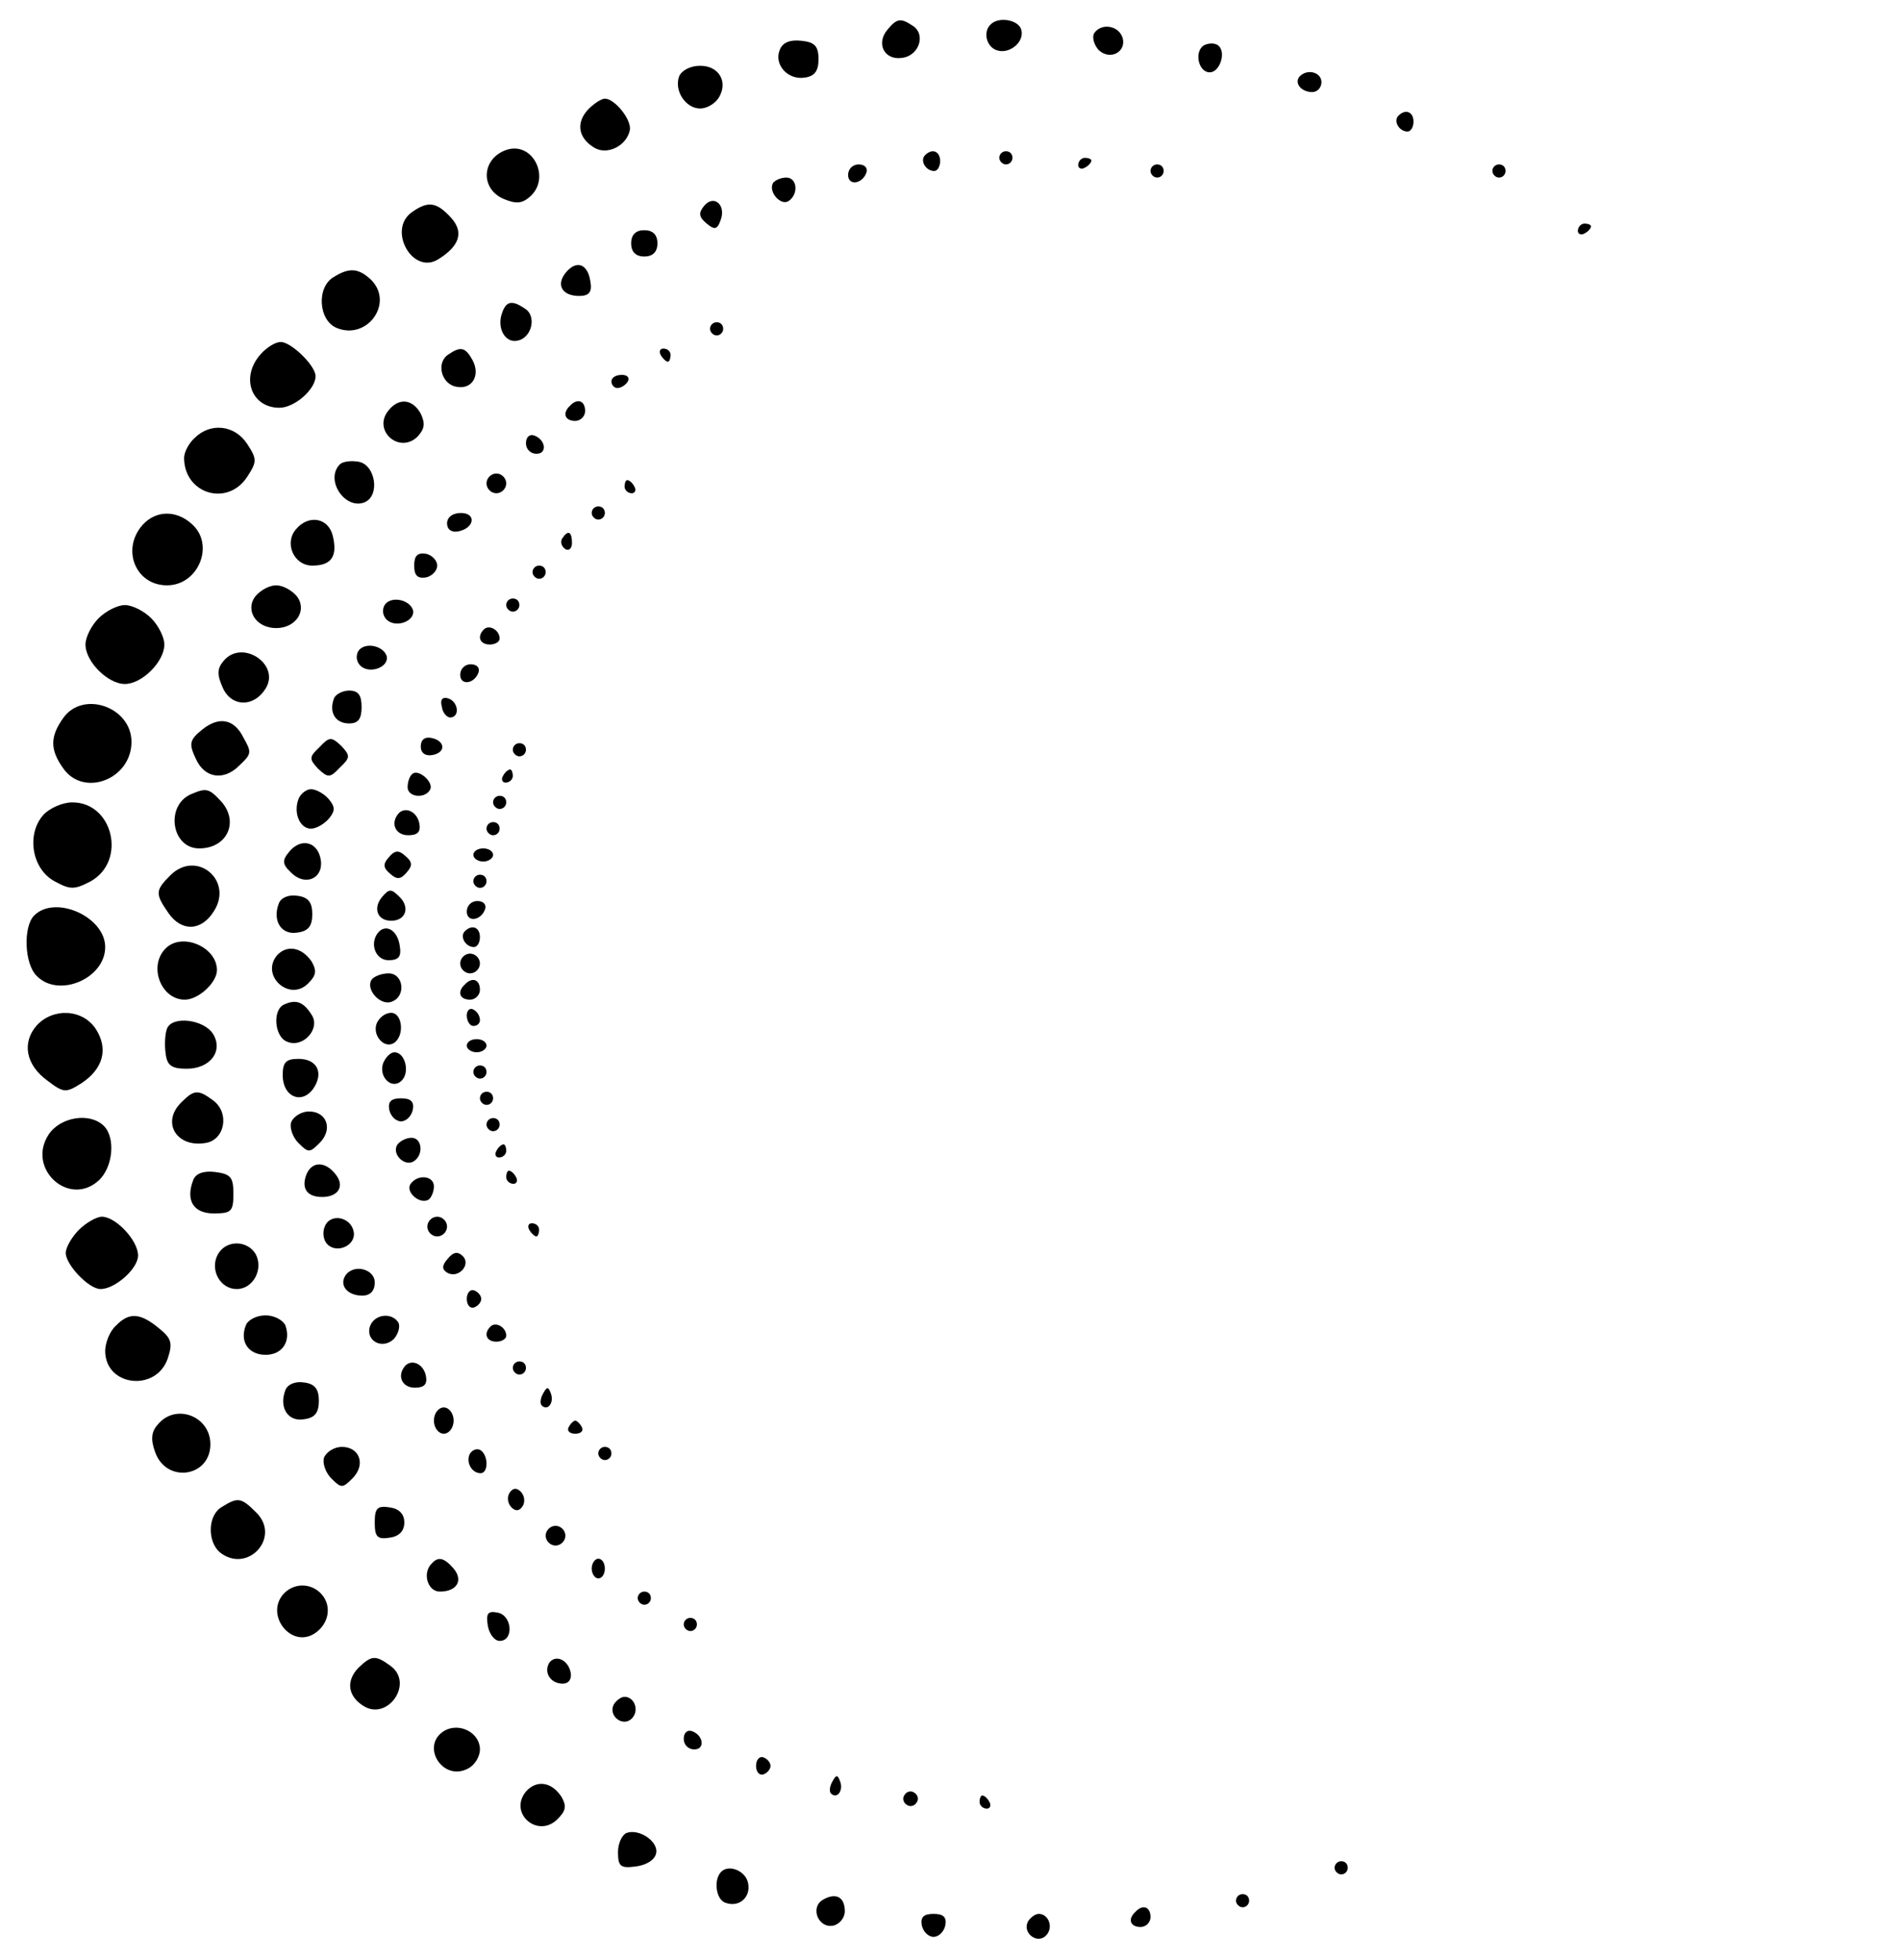 <?xml version="1.0" encoding="UTF-8"?>
<svg data-bbox="4.041 3.024 237.959 291.762" viewBox="0 0 289 298" height="397.333" width="385.333" xmlns="http://www.w3.org/2000/svg" data-type="shape">
    <g>
        <path d="M135 4.5c-1.8 2.1-.5 4.7 2.2 4.3 2.6-.3 3.7-3.6 1.6-4.9-1.8-1.2-2.4-1.1-3.8.6z"/>
        <path d="M150.7 3.7c-1.2 1.1-.7 3.3.8 3.9 2 .8 4.5-1.3 3.8-3.2-.5-1.4-3.4-1.9-4.6-.7z"/>
        <path d="M166.4 5.1c-.3.6 0 1.7.7 2.5 1.8 1.7 4.4.2 3.6-2-.7-1.8-3.3-2.1-4.3-.5z"/>
        <path d="M118.6 7.6c-.9 2.2 1.2 4.6 3.8 4.2 1.5-.2 2.1-1 2.1-2.8 0-2-.6-2.6-2.6-2.8-1.8-.2-2.9.3-3.3 1.4z"/>
        <path d="M183.1 6.9c-1.5 1-.8 4.1.9 4.1 1.5 0 2.5-2.9 1.4-4-.5-.5-1.5-.5-2.3-.1z"/>
        <path d="M103.3 11.6c-.8 2.2 1 4.9 3.2 4.9 1 0 2.2-.7 2.8-1.6 1.5-2.4.1-4.9-2.8-4.9-1.5 0-2.8.7-3.2 1.6z"/>
        <path d="M197.7 11.6c-.9 1 .2 2.4 1.9 2.4.8 0 1.4-.7 1.4-1.5 0-1.5-2.1-2.1-3.3-.9z"/>
        <path d="M89.5 16.6c-1.9 2-1.6 4.3.8 5.8 2 1.3 5-.2 5.5-2.6.3-1.6-2.3-4.8-3.8-4.8-.5 0-1.6.7-2.5 1.6z"/>
        <path d="M212.7 17.6c-.8.8.1 2.4 1.4 2.4.5 0 .9-.7.9-1.5 0-1.5-1.2-2-2.3-.9z"/>
        <path d="M77 22.8c-3.7 1.3-4 5.8-.5 7.4 1.9.8 2.8.8 4-.2 3.4-2.8.6-8.6-3.5-7.2z"/>
        <path d="M140.7 23.6c-.8.8.1 2.4 1.4 2.4.5 0 .9-.7.9-1.5 0-1.5-1.2-2-2.3-.9z"/>
        <path d="M152 24c0 .5.5 1 1 1 .6 0 1-.5 1-1 0-.6-.4-1-1-1-.5 0-1 .4-1 1z"/>
        <path d="M164 25.1c0 .5.5.7 1 .4.6-.3 1-.8 1-1.1 0-.2-.4-.4-1-.4-.5 0-1 .5-1 1.1z"/>
        <path d="M129 26.6c0 1.7 2.2 1.4 2.8-.4.2-.7-.3-1.2-1.2-1.2-.9 0-1.6.7-1.6 1.6z"/>
        <path d="M175 26c0 .5.5 1 1 1 .6 0 1-.5 1-1 0-.6-.4-1-1-1-.5 0-1 .4-1 1z"/>
        <path d="M227 26c0 .5.5 1 1 1 .6 0 1-.5 1-1 0-.6-.4-1-1-1-.5 0-1 .4-1 1z"/>
        <path d="M117.6 27.8c-.8 1.3 1.1 3.5 2.3 2.8 1.6-1 1.4-3.6-.3-3.6-.8 0-1.7.4-2 .8z"/>
        <path d="M107.1 31.3c-.9 1.1-.8 1.7.4 2.7 1.2 1 1.6.9 2.1-.5.9-2.3-1-4-2.5-2.2z"/>
        <path d="M62.6 32.3c-3.7 2.7.2 9.6 4.1 7.1 3.2-2 3.9-4.1 1.9-6.3-2.2-2.4-3.5-2.6-6-.8z"/>
        <path d="M240 35.1c0 .5.5.7 1 .4.6-.3 1-.8 1-1.1 0-.2-.4-.4-1-.4-.5 0-1 .5-1 1.1z"/>
        <path d="M96 37c0 1.3.7 2 2 2s2-.7 2-2-.7-2-2-2-2 .7-2 2z"/>
        <path d="M86.1 41.4c-1.6 1.9-.6 3.6 2 3.6 1.5 0 2-.6 1.7-2.2-.4-2.7-2.1-3.3-3.7-1.4z"/>
        <path d="M50.8 42.1c-2.7 1.5-2.4 6.7.5 7.8 4.6 1.8 8.6-3.8 5.2-7.3-1.9-1.8-3.3-2-5.7-.5z"/>
        <path d="M76.4 47.5c-.9 2.3.4 4.7 2.3 4.3 2.2-.4 3-3.8 1.1-4.9-1.9-1.3-2.8-1.1-3.4.6z"/>
        <path d="M108 50c0 .5.5 1 1 1 .6 0 1-.5 1-1 0-.6-.4-1-1-1-.5 0-1 .4-1 1z"/>
        <path d="M39.7 53.8c-3.2 3.5-1.5 8.2 2.8 8.2 2.3 0 5.5-2.8 5.5-4.8 0-1.6-3.7-5.2-5.3-5.2-.8 0-2.1.8-3 1.8z"/>
        <path d="M68.2 53.9c-1.9 1.2-1.1 4.5 1.2 4.9 2.4.5 3.7-1.7 2.5-4-1.1-2-1.8-2.2-3.7-.9z"/>
        <path d="M100.5 54c.3.5.8 1 1.1 1 .2 0 .4-.5.4-1 0-.6-.5-1-1.1-1-.5 0-.7.4-.4 1z"/>
        <path d="M93 58c0 .5.4 1 .9 1 .6 0 1.3-.5 1.6-1 .3-.6-.1-1-.9-1-.9 0-1.6.4-1.6 1z"/>
        <path d="M59.1 62.4c-2.5 3 1.6 6.7 4.4 4 1.1-1.2 1.2-2 .5-3.5-1.2-2.2-3.3-2.5-4.9-.5z"/>
        <path d="M86.7 61.7c-1.2 1.1-.8 2.3.8 2.3.8 0 1.5-.7 1.5-1.5 0-1.6-1.2-2-2.3-.8z"/>
        <path d="M29.6 66.6c-.9.8-1.6 2.2-1.6 3 0 5.5 6.6 7.5 9.6 2.9 1.5-2.3 1.5-2.7 0-5-1.9-2.9-5.6-3.3-8-.9z"/>
        <path d="M80 67.4c0 .9.7 1.6 1.6 1.6 1.7 0 1.4-2.2-.4-2.8-.7-.2-1.2.3-1.2 1.2z"/>
        <path d="M51.7 70.6c-2.3 2.3.7 6.9 3.7 5.8 2.5-1 1.7-5.8-.9-6.2-1.2-.2-2.4 0-2.8.4z"/>
        <path d="M74 73.5c0 .8.7 1.5 1.5 1.5s1.5-.7 1.5-1.5-.7-1.5-1.5-1.5-1.5.7-1.5 1.5z"/>
        <path d="M95 74c0 .5.5 1 1.1 1 .5 0 .7-.5.4-1-.3-.6-.8-1-1.1-1-.2 0-.4.4-.4 1z"/>
        <path d="M90 78c0 .5.5 1 1 1 .6 0 1-.5 1-1 0-.6-.4-1-1-1-.5 0-1 .4-1 1z"/>
        <path d="M21.7 79.8c-3.3 3.7-1.1 9.2 3.7 9.2 4.8 0 7.3-6.2 3.8-9.3-2.4-2.2-5.5-2.1-7.5.1z"/>
        <path d="M68 79.6c0 .9.7 1.4 1.7 1.2 2.5-.5 2.8-2.8.4-2.8-1.2 0-2.1.6-2.1 1.6z"/>
        <path d="M45 80.5c-1.8 2.1-.3 5.5 2.5 5.5 2.9 0 3.9-1.4 3.1-4.6-.7-2.7-3.7-3.2-5.6-.9z"/>
        <path d="M85.5 81.9c-.3.5-.1 1.2.5 1.6.5.3 1-.1 1-.9 0-1.8-.6-2.1-1.5-.7z"/>
        <path d="M63 86c0 1.5.5 2 1.8 1.8.9-.2 1.7-1 1.7-1.8s-.8-1.6-1.7-1.8c-1.3-.2-1.8.3-1.8 1.8z"/>
        <path d="M81 87c0 .5.5 1 1 1 .6 0 1-.5 1-1 0-.6-.4-1-1-1-.5 0-1 .4-1 1z"/>
        <path d="M38.9 90.6c-1.7 2.1 0 4.9 3.1 4.9s4.8-2.8 3.1-4.9C44.3 89.7 43 89 42 89s-2.3.7-3.1 1.6z"/>
        <path d="M58.5 92c-.4.7-.3 1.6.3 2.2 1.4 1.4 4.5.2 4-1.5-.6-1.6-3.4-2.1-4.3-.7z"/>
        <path d="M77 92c0 .5.5 1 1 1 .6 0 1-.5 1-1 0-.6-.4-1-1-1-.5 0-1 .4-1 1z"/>
        <path d="M15 94c-1.1 1.1-2 2.9-2 4 0 2.6 3.4 6 6 6s6-3.4 6-6c0-1.1-.9-2.9-2-4s-2.9-2-4-2-2.9.9-4 2z"/>
        <path d="M73.6 95.7c-1.1 1.1-.6 2.3.9 2.3.8 0 1.5-.4 1.5-.9 0-1.3-1.6-2.2-2.4-1.4z"/>
        <path d="M54.5 99c-.4.7-.3 1.6.3 2.2 1.4 1.4 4.5.2 4-1.5-.6-1.6-3.4-2.1-4.3-.7z"/>
        <path d="M34 100.5c-1 1.2-1 2.1-.1 4.1 1.3 2.9 4.7 3 6.5.1 2.3-3.7-3.6-7.6-6.4-4.2z"/>
        <path d="M70 102.6c0 1.7 2.2 1.4 2.8-.4.2-.7-.3-1.2-1.2-1.2-.9 0-1.6.7-1.6 1.6z"/>
        <path d="M50.8 106.2c-.8 2.1.2 3.8 2.3 3.8 1.4 0 1.9-.7 1.9-2.5s-.5-2.5-1.9-2.5c-1 0-2.1.6-2.3 1.2z"/>
        <path d="M67.2 107.4c.1 1 .8 1.7 1.3 1.7 1.5-.1 1.2-2.4-.3-2.9-.9-.3-1.3.2-1 1.2z"/>
        <path d="M9.6 109.2c-2 2.8-2 4.8 0 7.6 3.1 4.5 10.4 1.7 10.4-4 0-5.3-7.4-7.9-10.4-3.6z"/>
        <path d="M30.8 110.9c-2 1.6-2.1 2.2-1 4.5 1.3 2.9 4.2 3.4 6.6 1 1.9-1.8 1.9-2 .6-4.3-1.4-2.8-3.7-3.2-6.2-1.2z"/>
        <path d="M48.6 113.6c-1.6 1.5-1.6 1.8-.2 3.3 1.5 1.4 1.8 1.4 3.3-.2 1.6-1.5 1.6-1.8.2-3.3-1.5-1.4-1.8-1.4-3.3.2z"/>
        <path d="M64 113.5c0 1 .7 1.5 1.8 1.3 2.1-.4 1.9-2.2-.2-2.6-1-.2-1.6.3-1.6 1.3z"/>
        <path d="M78 114c0 .5.5 1 1 1 .6 0 1-.5 1-1 0-.6-.4-1-1-1-.5 0-1 .4-1 1z"/>
        <path d="M62.7 117.7c-.4.3-.7 1.2-.7 2 0 1.5 2.6 1.8 3.4.4.7-1.1-1.8-3.3-2.7-2.4z"/>
        <path d="M76.5 118c-.3.5-.1 1 .4 1 .6 0 1.1-.5 1.1-1 0-.6-.2-1-.4-1-.3 0-.8.4-1.1 1z"/>
        <path d="M29.2 120.7c-4.1 1.6-3.2 8.3 1.1 8.3 4.4 0 6.2-4.3 3.1-7.4-1.6-1.7-2.1-1.8-4.2-.9z"/>
        <path d="M45.4 121.5c-.8 2.1.2 4.5 1.9 4.5.8 0 2-.7 2.7-1.5 1-1.2 1-1.8 0-3-.7-.8-1.9-1.5-2.7-1.5-.7 0-1.6.7-1.9 1.5z"/>
        <path d="M75 122c0 .5.5 1 1 1 .6 0 1-.5 1-1 0-.6-.4-1-1-1-.5 0-1 .4-1 1z"/>
        <path d="M6.6 123.9c-2.6 2.9-1.8 8.2 1.7 10.1 2.4 1.3 3 1.3 5.5 0 5.5-3.1 3.4-12-2.8-12-1.5 0-3.5.9-4.4 1.9z"/>
        <path d="M60.7 123.6c-1.4 1.5-.6 3.4 1.4 3.4 1.4 0 1.9-.5 1.7-1.7-.3-1.8-2-2.7-3.1-1.7z"/>
        <path d="M74 126c0 .5.5 1 1 1 .6 0 1-.5 1-1 0-.6-.4-1-1-1-.5 0-1 .4-1 1z"/>
        <path d="M44 129.5c-1.1 1.3-1.1 1.9.3 3.2 2.1 2.1 4.9.9 4.5-1.9-.4-2.8-3-3.5-4.8-1.3z"/>
        <path d="M59.1 130.4c-.9 1-.8 1.6.3 2.5 1 .9 1.6.8 2.5-.3.9-1 .8-1.6-.3-2.5-1-.9-1.6-.8-2.5.3z"/>
        <path d="M72 130c0 .5.7 1 1.5 1s1.5-.5 1.5-1c0-.6-.7-1-1.5-1s-1.5.4-1.5 1z"/>
        <path d="M25.9 133.1c-2.3 2.3-2.3 2.8-.3 5.7 2 2.9 5 2.8 6.9-.2 3.1-4.7-2.6-9.5-6.6-5.5z"/>
        <path d="M72 134c0 .5.5 1 1 1 .6 0 1-.5 1-1 0-.6-.4-1-1-1-.5 0-1 .4-1 1z"/>
        <path d="M58.1 136.4c-1.4 1.7-.7 3.6 1.4 3.6 2.2 0 2.9-2 1.3-3.6-1.3-1.3-1.6-1.3-2.7 0z"/>
        <path d="M42.4 137.4c-1 2.6.4 4.8 2.8 4.4 1.7-.2 2.3-1 2.3-2.8 0-1.8-.6-2.6-2.3-2.8-1.3-.2-2.5.3-2.8 1.2z"/>
        <path d="M71 138.6c0 1.7 2.2 1.4 2.8-.4.2-.7-.3-1.2-1.2-1.2-.9 0-1.6.7-1.6 1.6z"/>
        <path d="M5.2 139.2c-1.7 1.7-1.5 7.4.4 9.2 3.3 3.4 10.4.4 10.4-4.4 0-4.6-7.6-8-10.8-4.8z"/>
        <path d="M57.7 141.6c-1.6 1.6-.7 4.4 1.4 4.4 1.5 0 2-.5 1.7-2.2-.3-2.2-1.9-3.3-3.1-2.2z"/>
        <path d="M70.7 141.6c-.8.8.1 2.4 1.4 2.4.5 0 .9-.7.9-1.5 0-1.5-1.2-2-2.3-.9z"/>
        <path d="M25.2 144.2c-2.7 2.7-.7 7.8 2.9 7.8 2.1 0 4.9-2.6 4.9-4.5 0-3.5-5.3-5.8-7.8-3.3z"/>
        <path d="M42.1 145.3c-2.5 3.1 2 7.1 4.8 4.2 1.2-1.2 1.3-1.9.5-3.3-1.5-2.2-3.8-2.6-5.3-.9z"/>
        <path d="M70 146.5c0 .8.7 1.5 1.5 1.5s1.5-.7 1.5-1.5-.7-1.5-1.5-1.5-1.5.7-1.5 1.5z"/>
        <path d="M56.5 149c-.9 1.5 1.4 4 3.1 3.3 2.2-.8 1.8-4.3-.5-4.3-1.1 0-2.3.5-2.6 1z"/>
        <path d="M70.7 149.7c-1.2 1.1-.8 2.3.8 2.3.8 0 1.5-.7 1.5-1.5 0-1.6-1.2-2-2.3-.8z"/>
        <path d="M43.3 152.7c-1.9.7-1.6 5 .4 5.7 2.4 1 5.1-2 3.7-4.1-1.2-1.9-2.3-2.4-4.1-1.6z"/>
        <path d="M71 154.4c0 .9.5 1.6 1 1.6.6 0 1-.4 1-.9 0-.6-.4-1.3-1-1.6-.5-.3-1 .1-1 .9z"/>
        <path d="M5.6 155.9c-2.3 2.6-1.7 6 1.6 8.4 2.5 1.9 2.8 1.9 5.2.4 3.3-2.2 4.1-5.2 2.2-8.2-2-3.1-6.5-3.3-9-.6z"/>
        <path d="M57.3 155.6c-.7 1.8 1.1 3.9 2.6 3 1.7-1.1 1.3-4.6-.4-4.6-.9 0-1.8.7-2.2 1.6z"/>
        <path d="M25.4 156.4c-.3.8-.4 2.5-.2 3.8.2 1.8.9 2.3 3.2 2.3 3.6 0 5.6-2.7 4-5.3-1.4-2.2-6.2-2.8-7-.8z"/>
        <path d="M71 159c0 .5.7 1 1.5 1s1.5-.5 1.5-1c0-.6-.7-1-1.5-1s-1.5.4-1.5 1z"/>
        <path d="M58.3 161.6c-.8 2.1 1.3 4.2 2.8 2.7 1.3-1.3.5-4.3-1.1-4.3-.6 0-1.3.7-1.7 1.6z"/>
        <path d="M43 163.5c0 3.2 2.8 4.5 4.6 2.1 1.7-2.4.7-4.6-2.2-4.6-1.9 0-2.4.5-2.4 2.5z"/>
        <path d="M72 163c0 .5.5 1 1 1 .6 0 1-.5 1-1 0-.6-.4-1-1-1-.5 0-1 .4-1 1z"/>
        <path d="M27.6 167.6c-3.1 3-.8 6.9 3.6 6.2 3-.4 3.8-4.6 1.2-6.5-2.3-1.7-2.9-1.6-4.8.3z"/>
        <path d="M73 167c0 .5.5 1 1 1 .6 0 1-.5 1-1 0-.6-.4-1-1-1-.5 0-1 .4-1 1z"/>
        <path d="M59.2 168.7c.2 1 1 1.8 1.8 1.8s1.6-.8 1.8-1.8c.2-1.2-.3-1.7-1.8-1.7s-2 .5-1.8 1.7z"/>
        <path d="M44.3 170.6c-.3.8.2 2.3 1.1 3.2 1.5 1.5 1.7 1.5 3.2 0 2.1-2.1 1.1-4.8-1.6-4.8-1.1 0-2.3.7-2.7 1.6z"/>
        <path d="M7.4 172.5c-3.4 5.2 3.1 11.1 7.6 7 2.2-2 2.6-6.5.8-8.3-2.1-2.1-6.6-1.4-8.4 1.3z"/>
        <path d="M74 171c0 .5.5 1 1 1 .6 0 1-.5 1-1 0-.6-.4-1-1-1-.5 0-1 .4-1 1z"/>
        <path d="M60.4 174.1c-.8 1.4 1.1 3.3 2.5 2.5 1.6-1 1.3-3.6-.3-3.6-.8 0-1.8.5-2.2 1.1z"/>
        <path d="M75.5 175c-.3.5-.1 1 .4 1 .6 0 1.1-.5 1.1-1 0-.6-.2-1-.4-1-.3 0-.8.4-1.1 1z"/>
        <path d="M46.6 178.6c-.8 2.1.1 3.4 2.4 3.4 2.5 0 3.5-1.7 2-3.5-1.6-2-3.6-1.9-4.4.1z"/>
        <path d="M29.4 179.4c-1.2 3.1 0 5.1 3.1 5.1 2.7 0 3-.3 3-3 0-2.5-.4-3-2.8-3.3-1.7-.2-2.9.2-3.3 1.2z"/>
        <path d="M77 179c0 .5.5 1 1.1 1 .5 0 .7-.5.4-1-.3-.6-.8-1-1.1-1-.2 0-.4.4-.4 1z"/>
        <path d="M62.4 180.1c-.7 1.2 1.5 3.1 2.8 2.3.4-.3.8-1.2.8-2 0-1.7-2.6-1.9-3.6-.3z"/>
        <path d="M12 187c-1.1 1.1-2 2.7-2 3.5 0 1.8 3.5 5.5 5.3 5.5 2.2 0 5.7-3.1 5.7-5.1 0-2.3-3.4-5.9-5.5-5.9-.8 0-2.4.9-3.5 2z"/>
        <path d="M49.4 186.5c-.4.9-.2 2.1.4 2.7 1.5 1.5 4.4.1 4-1.9-.4-2.3-3.6-2.9-4.4-.8z"/>
        <path d="M65 186.5c0 .8.7 1.5 1.5 1.5s1.5-.7 1.5-1.5-.7-1.5-1.5-1.5-1.5.7-1.5 1.5z"/>
        <path d="M80.5 187c.3.5.8 1 1.1 1 .2 0 .4-.5.4-1 0-.6-.5-1-1.1-1-.5 0-.7.4-.4 1z"/>
        <path d="M33.1 190.8c-1.2 2.3.4 5.2 2.9 5.2s4.1-3 2.9-5.3c-1.3-2.2-4.6-2.2-5.8.1z"/>
        <path d="M68.1 191.4c-.9 1-.9 1.6-.1 2.1 1.7 1 3.7-1.2 2.4-2.5-.8-.8-1.5-.6-2.3.4z"/>
        <path d="M52.5 194c-.9 1.5.4 3 2.6 3 1.2 0 1.9-.7 1.9-2 0-2.1-3.3-2.9-4.5-1z"/>
        <path d="M71 197.5c0 .9.5 1.5 1.1 1.3.6-.2 1.1-.8 1.1-1.3s-.5-1.1-1.1-1.3c-.6-.2-1.1.4-1.1 1.3z"/>
        <path d="M17.6 201.6c-.9.8-1.6 2.6-1.6 3.8 0 5.4 7.7 6.3 9.5 1.2.8-2.4.6-3.1-1.4-4.7-2.8-2.3-4.5-2.4-6.5-.3z"/>
        <path d="M37.4 201.5c-1 2.5.4 4.5 3 4.5 2.5 0 3.9-2 3-4.5-.4-.8-1.7-1.5-3-1.5-1.4 0-2.7.7-3 1.5z"/>
        <path d="M56.3 201.6c-.8 2.2 1.8 3.7 3.6 2 .7-.8 1-1.9.7-2.5-1-1.6-3.6-1.3-4.3.5z"/>
        <path d="M74.6 201.7c-1.1 1.1-.6 2.3.9 2.3.8 0 1.5-.4 1.5-.9 0-1.3-1.6-2.2-2.4-1.4z"/>
        <path d="M61.7 207.6c-1.4 1.5-.6 3.4 1.4 3.4 1.4 0 1.9-.5 1.7-1.7-.3-1.8-2-2.7-3.1-1.7z"/>
        <path d="M78 208c0 .5.5 1 1 1 .6 0 1-.5 1-1 0-.6-.4-1-1-1-.5 0-1 .4-1 1z"/>
        <path d="M43.4 211.4c-1 2.6.4 4.8 2.8 4.4 1.7-.2 2.3-1 2.3-2.8 0-1.8-.6-2.6-2.3-2.8-1.3-.2-2.5.3-2.8 1.2z"/>
        <path d="M82.6 211.9c-.4.7-.5 1.5-.2 1.8.9.9 1.9-.4 1.4-1.8-.4-1.1-.6-1.1-1.2 0z"/>
        <path d="M66 216c0 1.1.7 2 1.5 2s1.5-.9 1.5-2-.7-2-1.5-2-1.5.9-1.5 2z"/>
        <path d="M24 216.6c-1 1.1-1.1 2.3-.4 4.2 1.7 4.8 8.4 3.8 8.4-1.2 0-4.3-5.3-6.3-8-3z"/>
        <path d="M86.5 217c-.3.5.1 1 1 1s1.3-.5 1-1c-.3-.6-.8-1-1-1-.2 0-.7.4-1 1z"/>
        <path d="M49.3 221.6c-.3.8.2 2.3 1.1 3.2 1.5 1.5 1.7 1.5 3.2 0 2.1-2.1 1.1-4.8-1.6-4.8-1.1 0-2.3.7-2.7 1.6z"/>
        <path d="M71.5 221c-.7 1.2.2 3 1.6 3 1.2 0 1.2-2.7 0-3.5-.5-.3-1.2-.1-1.6.5z"/>
        <path d="M91 221c0 .5.5 1 1 1 .6 0 1-.5 1-1 0-.6-.4-1-1-1-.5 0-1 .4-1 1z"/>
        <path d="M77.5 227c-.4.6-.3 1.6.3 2.2.6.6 1.2.6 1.7-.2.4-.6.3-1.6-.3-2.2-.6-.6-1.2-.6-1.7.2z"/>
        <path d="M33.8 229.1c-2.2 1.2-2.3 5.2-.4 6.9 4.2 3.4 9.4-2.2 5.6-6-2.3-2.3-2.8-2.4-5.2-.9z"/>
        <path d="M57 231.5c0 2.2.4 2.6 2.3 2.3 1.4-.2 2.2-1 2.2-2.3 0-1.3-.8-2.1-2.2-2.3-1.9-.3-2.3.1-2.3 2.3z"/>
        <path d="M83 233.5c0 .8.7 1.5 1.5 1.5s1.5-.7 1.5-1.5-.7-1.5-1.5-1.5-1.5.7-1.5 1.5z"/>
        <path d="M65.7 237.7c-1.5 1.4-.7 4.3 1.2 4.3 2.6 0 3.6-1.7 2.1-3.5-1.4-1.6-2.3-1.9-3.3-.8z"/>
        <path d="M90 238.5c0 .8.5 1.5 1 1.5.6 0 1-.7 1-1.5s-.4-1.5-1-1.5c-.5 0-1 .7-1 1.5z"/>
        <path d="M43 242.5c-2.6 3.2 1.3 8.1 4.8 5.9 2.2-1.4 2.7-4.1 1.2-5.9-1.6-1.9-4.4-1.9-6 0z"/>
        <path d="M97 243c0 .5.5 1 1 1 .6 0 1-.5 1-1 0-.6-.4-1-1-1-.5 0-1 .4-1 1z"/>
        <path d="M74.2 247.2c.2 1.2 1 2.3 1.8 2.3 2.2 0 1.9-3.9-.3-4.3-1.5-.3-1.8.1-1.5 2z"/>
        <path d="M104 247c0 .5.5 1 1 1 .6 0 1-.5 1-1 0-.6-.4-1-1-1-.5 0-1 .4-1 1z"/>
        <path d="M54.5 253.6c-1.9 2-1.6 4.3.8 5.8 3.7 2.3 7.7-3.5 4.1-6.1-2.3-1.7-2.9-1.6-4.9.3z"/>
        <path d="M83.5 252.9c-.8 1.5.3 3.1 2.1 3.1.9 0 1.4-.7 1.2-1.7-.4-2-2.4-2.8-3.3-1.4z"/>
        <path d="M93.4 259.1c-1 1.7 1.3 3.6 2.7 2.2 1.2-1.2.4-3.3-1.1-3.3-.5 0-1.2.5-1.6 1.1z"/>
        <path d="M67.7 263.1c-3.9 2.2-.4 7.9 3.5 5.8 1-.5 1.8-1.8 1.8-2.9 0-2.5-3-4.1-5.3-2.9z"/>
        <path d="M104 264.4c0 .9.7 1.6 1.6 1.6 1.7 0 1.4-2.2-.4-2.8-.7-.2-1.2.3-1.2 1.2z"/>
        <path d="M115 268.5c0 .9.5 1.5 1.1 1.3.6-.2 1.1-.8 1.1-1.3s-.5-1.1-1.1-1.3c-.6-.2-1.1.4-1.1 1.3z"/>
        <path d="M126.6 270.9c-.4.7-.5 1.5-.2 1.8.9.9 1.9-.4 1.4-1.8-.4-1.1-.6-1.1-1.2 0z"/>
        <path d="M80 272.4c-2.7 3.3 1.8 7.2 4.8 4.2 1.3-1.3 1.4-2 .6-3.4-1.5-2.3-3.8-2.6-5.4-.8z"/>
        <path d="M137.6 272.9c-.4.5-.2 1.2.3 1.5.5.4 1.2.2 1.5-.3.4-.5.2-1.2-.3-1.5-.5-.4-1.2-.2-1.5.3z"/>
        <path d="M149 274c0 .5.5 1 1.1 1 .5 0 .7-.5.4-1-.3-.6-.8-1-1.1-1-.2 0-.4.4-.4 1z"/>
        <path d="M95.3 278.7c-.7.3-1.3 1.6-1.3 2.9 0 2.2.4 2.5 2.7 2.2 1.6-.2 2.9-1 3.1-2 .4-1.8-2.6-3.8-4.5-3.1z"/>
        <path d="M203 284c0 .5.5 1 1 1 .6 0 1-.5 1-1 0-.6-.4-1-1-1-.5 0-1 .4-1 1z"/>
        <path d="M109.7 284.6c-1.2 1.2-.8 4.2.6 4.7 2.1.8 3.9-.8 3.5-2.9-.3-1.9-2.9-3-4.1-1.8z"/>
        <path d="M125.1 288.9c-1.9 1.2-.6 4.3 1.6 3.9 1-.2 1.8-1.2 1.8-2.2 0-2.2-1.4-2.9-3.4-1.7z"/>
        <path d="M188 289c0 .5.5 1 1 1 .6 0 1-.5 1-1 0-.6-.4-1-1-1-.5 0-1 .4-1 1z"/>
        <path d="M172.7 290.7c-1.2 1.1-.8 2.3.8 2.3.8 0 1.5-.7 1.5-1.5 0-1.6-1.2-2-2.3-.8z"/>
        <path d="M140.2 292.7c.2 1 1 1.8 1.8 1.8s1.6-.8 1.8-1.8c.2-1.2-.3-1.7-1.8-1.7s-2 .5-1.8 1.7z"/>
        <path d="M156.4 292.1c-1 1.7 1.3 3.6 2.7 2.2 1.2-1.2.4-3.3-1.1-3.3-.5 0-1.2.5-1.6 1.1z"/>
    </g>
</svg>
